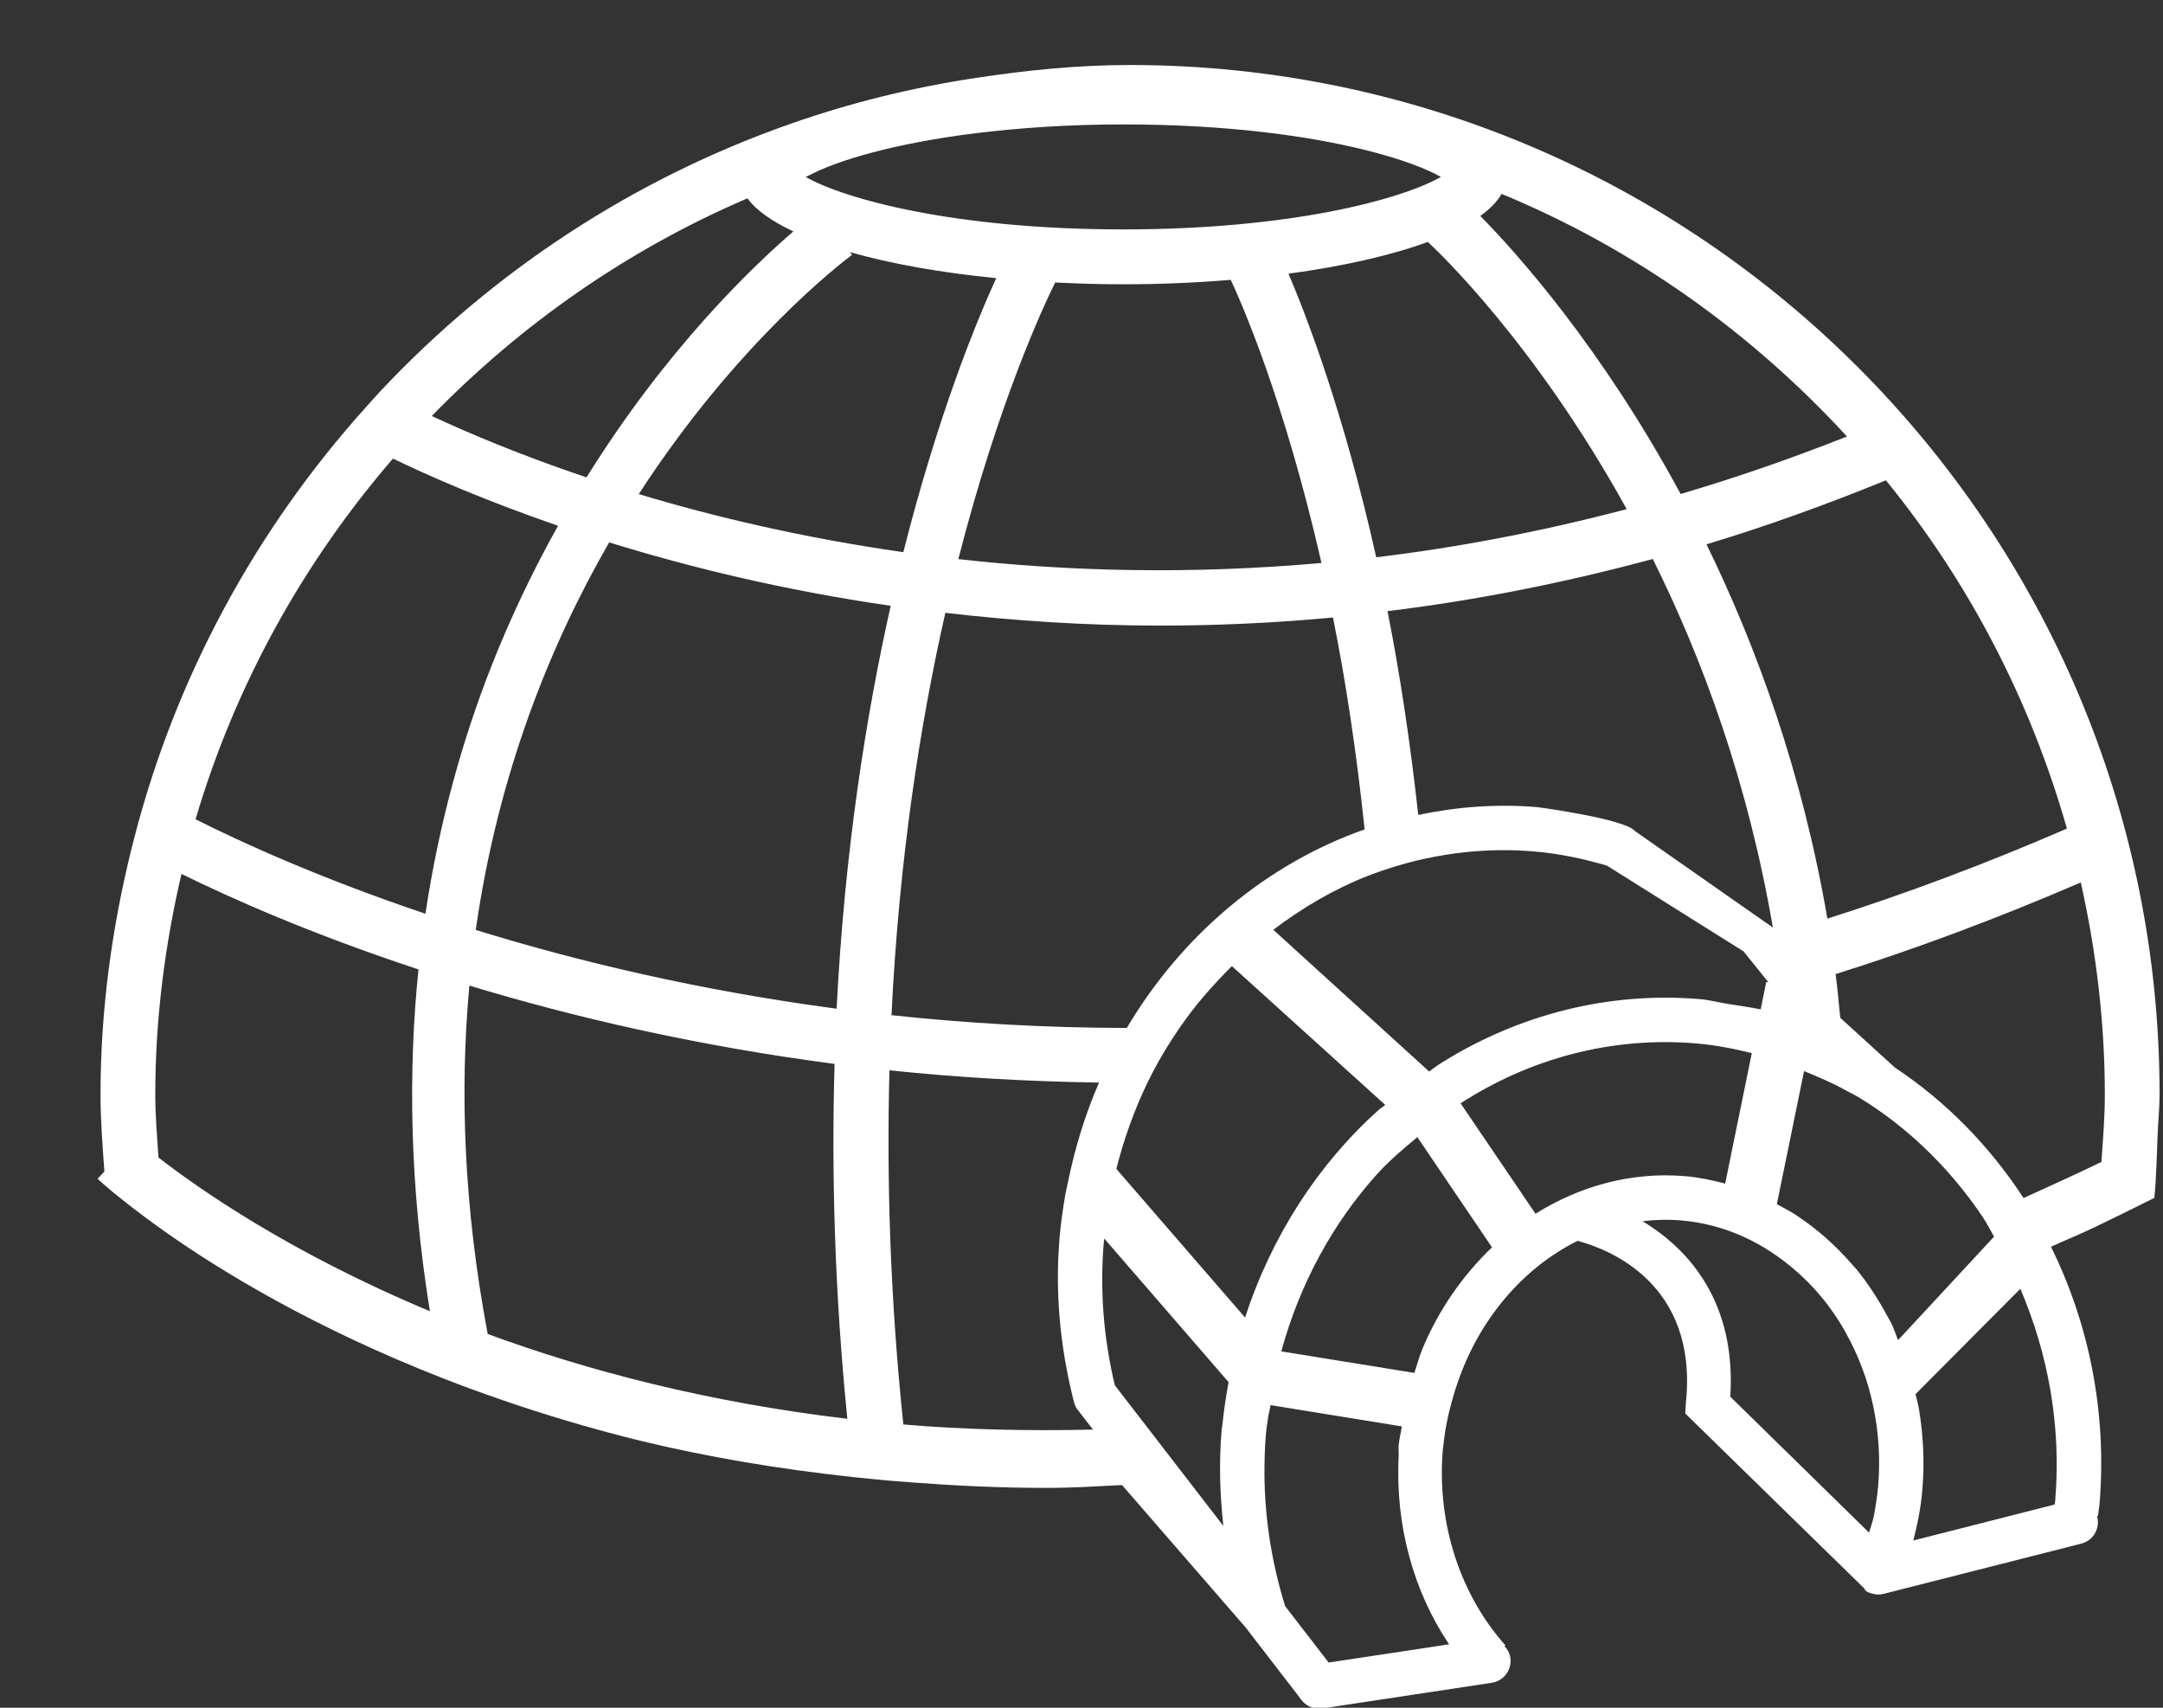 <?xml version="1.0" encoding="UTF-8" standalone="no"?>
<svg width="19px" height="15px" viewBox="0 0 19 15" version="1.1" xmlns="http://www.w3.org/2000/svg" xmlns:xlink="http://www.w3.org/1999/xlink" xmlns:sketch="http://www.bohemiancoding.com/sketch/ns">
    <rect x="0" y="0" width="19" height="15" fill="#333333" stroke="none"/>
    <!-- Generator: Sketch 3.4 (15588) - http://www.bohemiancoding.com/sketch -->
    <title>Imported Layers</title>
    <desc>Created with Sketch.</desc>
    <defs></defs>
    <g id="1.Home" stroke="none" stroke-width="1" fill="none" fill-rule="evenodd" sketch:type="MSPage">
        <g id="1.Home_Desktop_HD" sketch:type="MSArtboardGroup" transform="translate(-1371, -199)" fill="#FFFFFF">
            <g id="1.accueil" sketch:type="MSLayerGroup">
                <g id="Breadcrumb" transform="translate(1365, 191)" sketch:type="MSShapeGroup">
                    <g id="ic_home">
                        <path d="M15.926,8.571 C15.466,8.571 15.017,8.617 14.575,8.684 C14.011,8.769 13.465,8.904 12.94,9.089 C11.558,9.574 10.331,10.384 9.347,11.43 C9.302,11.478 9.259,11.527 9.215,11.576 C8.252,12.645 7.542,13.941 7.175,15.377 C7.169,15.4 7.163,15.424 7.157,15.447 C6.984,16.143 6.883,16.867 6.883,17.615 C6.883,17.843 6.901,18.066 6.917,18.29 L6.857,18.354 C6.864,18.36 6.889,18.383 6.923,18.413 C7.012,18.49 7.191,18.636 7.46,18.826 C7.96,19.178 8.771,19.668 9.885,20.104 C10.052,20.17 10.225,20.233 10.405,20.295 C10.791,20.428 11.204,20.553 11.65,20.661 C12.199,20.793 12.821,20.902 13.502,20.975 C13.663,20.992 13.827,21.008 13.996,21.02 C14.376,21.049 14.769,21.069 15.187,21.069 C15.443,21.069 15.586,21.057 15.856,21.044 L16.942,22.295 L17.399,22.888 L17.432,22.932 C17.466,22.976 17.516,23.003 17.57,23.007 C17.586,23.008 17.6,23.008 17.616,23.006 L19.103,22.781 C19.21,22.765 19.283,22.666 19.267,22.559 C19.26,22.518 19.24,22.485 19.214,22.457 L19.225,22.454 C18.837,22.02 18.618,21.397 18.674,20.728 C18.675,20.723 18.676,20.719 18.677,20.715 C18.693,20.532 18.735,20.359 18.788,20.192 C18.974,19.609 19.368,19.142 19.858,18.899 C20.131,18.972 20.918,19.273 20.809,20.322 L20.803,20.415 L22.378,21.954 L22.378,21.953 C22.378,21.982 22.444,22.001 22.487,22.005 C22.508,22.006 22.528,22.005 22.549,21.999 L24.281,21.559 C24.386,21.533 24.449,21.427 24.422,21.322 C24.422,21.32 24.42,21.319 24.419,21.317 L24.429,21.315 C24.432,21.281 24.439,21.25 24.442,21.216 C24.51,20.401 24.348,19.623 24.016,18.951 C24.145,18.892 24.271,18.841 24.401,18.779 C24.574,18.696 24.749,18.609 24.924,18.522 C24.942,18.338 24.945,18.15 24.953,17.963 C24.957,17.847 24.97,17.732 24.97,17.615 C24.97,12.628 20.913,8.572 15.926,8.571 L15.926,8.571 Z M22.566,12.219 C23.291,13.108 23.834,14.146 24.156,15.278 C23.442,15.588 22.74,15.85 22.052,16.069 C21.831,14.786 21.433,13.688 20.99,12.781 C21.506,12.626 22.033,12.436 22.566,12.219 L22.566,12.219 Z M13.467,10.215 C13.823,10.316 14.261,10.395 14.751,10.443 C14.576,10.825 14.24,11.644 13.935,12.85 C13.052,12.724 12.268,12.538 11.611,12.34 C12.467,11.019 13.382,10.315 13.484,10.239 L13.467,10.215 L13.467,10.215 Z M15.269,10.481 C15.463,10.491 15.662,10.497 15.867,10.497 C16.195,10.497 16.512,10.483 16.811,10.458 C16.897,10.641 17.279,11.501 17.608,12.945 C16.453,13.048 15.382,13.019 14.418,12.911 C14.772,11.529 15.165,10.691 15.269,10.481 L15.269,10.481 Z M14.304,13.383 C14.896,13.451 15.523,13.495 16.189,13.495 C16.678,13.495 17.185,13.473 17.709,13.424 C17.82,13.973 17.915,14.6 17.987,15.285 C17.122,15.59 16.383,16.212 15.898,17.029 C15.173,17.028 14.482,16.987 13.831,16.917 C13.898,15.535 14.085,14.348 14.304,13.383 L14.304,13.383 Z M18.026,15.689 C18.179,15.631 18.335,15.583 18.495,15.547 C18.811,15.477 19.14,15.45 19.476,15.479 C19.697,15.497 19.909,15.543 20.115,15.603 L21.316,16.357 L21.534,16.628 L21.515,16.625 L21.466,16.866 C21.374,16.847 21.279,16.834 21.184,16.819 C21.1,16.806 21.019,16.783 20.933,16.776 C20.119,16.708 19.342,16.916 18.68,17.324 C18.65,17.342 18.621,17.363 18.592,17.383 C18.579,17.392 18.567,17.403 18.554,17.412 L17.185,16.167 C17.444,15.97 17.725,15.806 18.026,15.689 L18.026,15.689 Z M20.362,15.3 C20.275,15.192 19.509,15.09 19.509,15.09 C19.149,15.059 18.796,15.087 18.458,15.158 C18.386,14.503 18.294,13.901 18.188,13.368 C18.936,13.277 19.714,13.127 20.518,12.91 C20.958,13.793 21.355,14.876 21.573,16.147 L20.362,15.3 L20.362,15.3 Z M19.19,9.703 C20.354,10.184 21.384,10.92 22.224,11.834 C21.729,12.03 21.242,12.198 20.763,12.339 C20.062,11.041 19.313,10.211 19.003,9.897 C19.089,9.835 19.152,9.77 19.19,9.703 L19.19,9.703 Z M20.289,12.472 C19.53,12.672 18.795,12.81 18.089,12.895 C17.804,11.621 17.474,10.769 17.318,10.404 C17.801,10.339 18.22,10.243 18.542,10.125 C18.62,10.197 19.478,11.003 20.289,12.472 L20.289,12.472 Z M13.11,9.539 C13.351,9.411 13.851,9.259 14.58,9.169 C14.952,9.124 15.378,9.093 15.867,9.093 C16.788,9.093 17.509,9.196 18.006,9.321 C18.012,9.322 18.017,9.323 18.023,9.325 C18.316,9.4 18.53,9.482 18.657,9.554 C18.315,9.749 17.348,10.015 15.867,10.015 C14.386,10.015 13.419,9.749 13.077,9.554 C13.086,9.549 13.1,9.544 13.11,9.539 L13.11,9.539 Z M12.566,9.742 C12.641,9.847 12.781,9.944 12.969,10.033 C12.603,10.348 11.853,11.067 11.152,12.193 C10.566,11.996 10.106,11.8 9.793,11.654 C10.578,10.847 11.517,10.191 12.566,9.742 L12.566,9.742 Z M7.392,18.167 C7.38,17.983 7.364,17.801 7.364,17.615 C7.364,16.947 7.449,16.3 7.594,15.676 C8.018,15.885 8.725,16.201 9.676,16.515 C9.584,17.41 9.598,18.412 9.776,19.517 C8.546,19.003 7.743,18.44 7.392,18.167 L7.392,18.167 Z M9.737,16.026 C8.785,15.705 8.094,15.386 7.718,15.196 C8.067,14.013 8.666,12.938 9.452,12.028 C9.763,12.179 10.255,12.395 10.902,12.618 C10.69,12.997 10.488,13.413 10.309,13.87 C10.068,14.487 9.86,15.208 9.737,16.026 L9.737,16.026 Z M10.284,19.717 C10.073,18.598 10.038,17.579 10.123,16.657 C11.023,16.93 12.104,17.184 13.331,17.345 C13.303,18.302 13.331,19.342 13.443,20.462 C12.216,20.317 11.158,20.039 10.284,19.717 L10.284,19.717 Z M13.349,16.86 C12.129,16.698 11.062,16.441 10.179,16.168 C10.375,14.796 10.834,13.661 11.351,12.764 C12.044,12.979 12.876,13.184 13.824,13.321 C13.605,14.297 13.419,15.483 13.349,16.86 L13.349,16.86 Z M15.425,20.28 C15.429,20.296 15.433,20.311 15.437,20.327 C15.443,20.343 15.449,20.36 15.461,20.376 L15.601,20.557 C15.019,20.57 14.46,20.557 13.935,20.512 C13.818,19.392 13.788,18.355 13.813,17.401 C14.398,17.463 15.014,17.499 15.654,17.509 C15.535,17.782 15.445,18.073 15.383,18.374 L15.359,18.486 C15.337,18.615 15.318,18.744 15.307,18.876 C15.266,19.364 15.315,19.834 15.425,20.28 L15.425,20.28 Z M16.746,21.403 L15.793,20.168 C15.697,19.768 15.659,19.345 15.696,18.909 C15.697,18.899 15.699,18.889 15.7,18.879 L16.792,20.14 C16.771,20.257 16.752,20.374 16.74,20.494 C16.738,20.517 16.733,20.539 16.731,20.563 C16.718,20.709 16.715,20.853 16.718,20.997 C16.722,21.134 16.731,21.269 16.746,21.403 L16.746,21.403 Z M16.937,19.573 L15.806,18.267 C15.873,18.003 15.963,17.751 16.078,17.513 C16.162,17.339 16.261,17.174 16.369,17.018 C16.503,16.823 16.657,16.649 16.821,16.486 L18.168,17.705 C18.15,17.721 18.128,17.733 18.11,17.749 C17.579,18.226 17.171,18.854 16.937,19.573 L16.937,19.573 Z M18.729,22.443 L17.671,22.603 L17.289,22.108 C17.176,21.745 17.111,21.359 17.107,20.959 C17.107,20.839 17.109,20.718 17.12,20.596 C17.124,20.547 17.133,20.5 17.139,20.451 C17.144,20.414 17.155,20.379 17.161,20.342 L18.314,20.529 C18.306,20.584 18.291,20.637 18.286,20.695 C18.283,20.727 18.288,20.758 18.286,20.79 C18.255,21.406 18.42,21.984 18.729,22.443 L18.729,22.443 Z M18.496,19.845 C18.467,19.913 18.448,19.988 18.424,20.059 L17.255,19.87 C17.418,19.273 17.711,18.739 18.101,18.308 C18.208,18.19 18.33,18.089 18.45,17.988 L19.106,18.956 C18.851,19.2 18.64,19.5 18.496,19.845 L18.496,19.845 Z M19.488,18.661 L18.83,17.691 C19.434,17.301 20.15,17.102 20.9,17.165 C21.067,17.179 21.229,17.211 21.388,17.25 L21.154,18.396 C21.039,18.366 20.923,18.341 20.802,18.331 C20.328,18.291 19.877,18.418 19.488,18.661 L19.488,18.661 Z M22.498,21.052 C22.49,21.143 22.476,21.232 22.459,21.32 C22.449,21.37 22.431,21.414 22.418,21.462 L21.199,20.268 C21.251,19.456 20.852,18.981 20.428,18.727 C20.539,18.713 20.653,18.71 20.769,18.72 C21.123,18.75 21.442,18.892 21.71,19.108 C21.911,19.269 22.083,19.47 22.213,19.705 C22.324,19.904 22.408,20.123 22.456,20.358 C22.502,20.579 22.518,20.812 22.498,21.052 L22.498,21.052 Z M22.612,19.62 C22.602,19.599 22.589,19.581 22.579,19.561 C22.5,19.414 22.41,19.275 22.307,19.148 L22.202,19.032 C22.063,18.883 21.908,18.755 21.739,18.649 C21.696,18.623 21.652,18.601 21.608,18.577 L21.847,17.408 C21.971,17.459 22.095,17.511 22.211,17.576 C22.254,17.6 22.299,17.62 22.34,17.646 C22.537,17.767 22.721,17.909 22.89,18.068 C23.087,18.253 23.263,18.462 23.416,18.689 C23.453,18.744 23.482,18.804 23.516,18.862 L22.673,19.771 C22.652,19.721 22.636,19.668 22.612,19.62 L22.612,19.62 Z M24.053,21.183 C24.052,21.194 24.05,21.205 24.049,21.215 L22.807,21.531 C22.844,21.386 22.874,21.238 22.886,21.085 C22.907,20.845 22.894,20.612 22.858,20.387 C22.85,20.339 22.838,20.292 22.826,20.246 L23.747,19.32 C23.988,19.885 24.109,20.518 24.053,21.183 L24.053,21.183 Z M24.459,18.206 C24.227,18.319 24.002,18.419 23.775,18.523 C23.477,18.066 23.093,17.674 22.646,17.378 L22.165,16.94 C22.152,16.812 22.141,16.681 22.124,16.556 C22.829,16.335 23.548,16.066 24.278,15.751 C24.412,16.352 24.489,16.974 24.489,17.615 C24.489,17.815 24.473,18.01 24.459,18.206 L24.459,18.206 Z" id="Imported-Layers"></path>
                    </g>
                </g>
            </g>
        </g>
    </g>
</svg>
